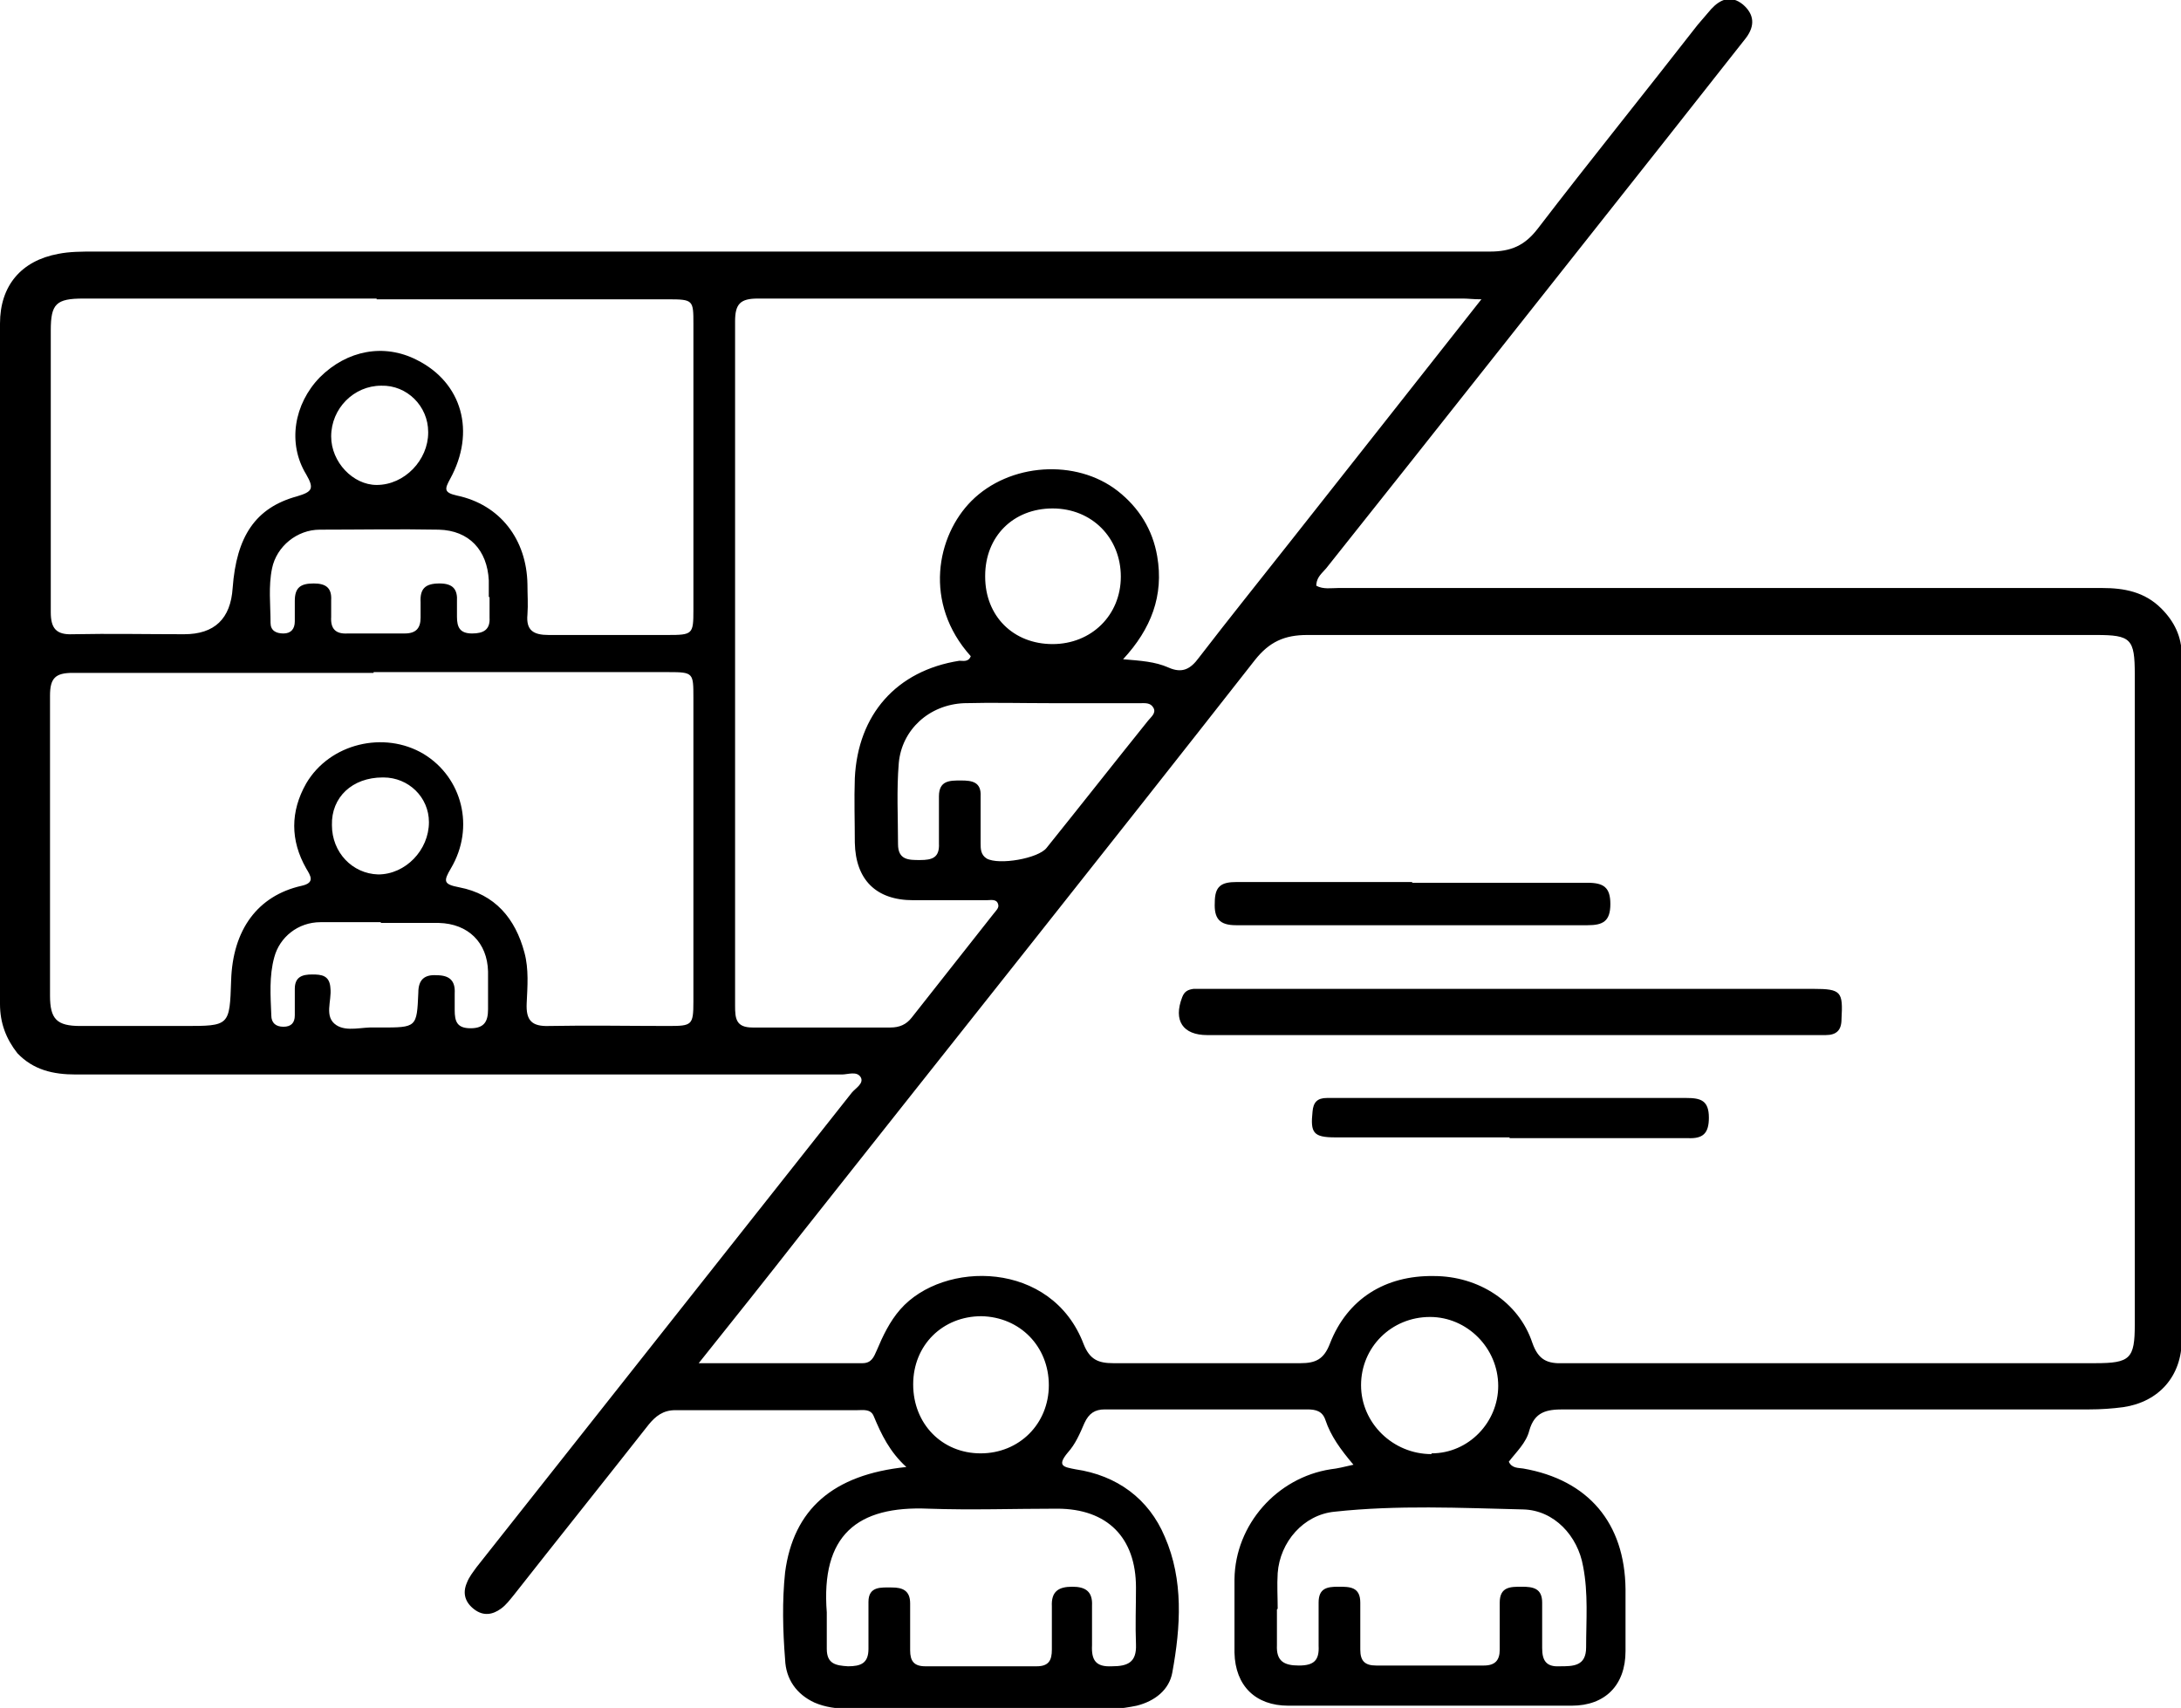 <svg xmlns="http://www.w3.org/2000/svg" id="OBJECTS" viewBox="0 0 287.8 225.4"><defs><style>      .cls-1 {        stroke-width: 0px;      }    </style></defs><path class="cls-1" d="m173.7,77.3c.9.5,2,.3,2.9.3,33.6,0,67.2,0,100.8,0,2.9,0,5.6.5,7.8,2.7,1.7,1.7,2.7,3.7,2.7,6.2,0,30.1,0,60.2,0,90.3,0,4.8-3,8.2-7.7,8.9-1.5.2-3,.3-4.5.3-23.1,0-46.3,0-69.4,0-2.2,0-3.8.3-4.5,2.8-.4,1.6-1.7,2.8-2.7,4.1.4.9,1.3.8,1.9.9,8.6,1.5,13.4,7.2,13.5,15.9,0,2.7,0,5.5,0,8.2,0,4.5-2.7,7.2-7.1,7.2-12.5,0-25,0-37.4,0-4.3,0-7-2.6-7.1-7,0-3.2,0-6.5,0-9.7.1-7.2,5.6-13.4,12.7-14.5.9-.1,1.7-.3,3-.6-1.7-2-3-3.8-3.7-5.9-.4-1.2-1.3-1.4-2.4-1.4-8.9,0-17.8,0-26.7,0-1.3,0-2.1.5-2.7,1.8-.6,1.4-1.2,2.8-2.2,3.9-1.5,1.8-.5,1.9,1,2.2,5.5.8,9.7,3.9,11.8,8.9,2.5,5.7,2.1,11.9,1,17.9-.4,2.3-2.3,3.8-4.7,4.4-1,.2-2.1.4-3.2.4-11.6,0-23.3,0-34.9,0-1.5,0-3-.2-4.4-.8-2.4-1.1-3.8-3.1-3.9-5.7-.3-3.8-.4-7.7,0-11.5,1.1-8.3,6.3-12.9,16-13.9-2.2-2-3.3-4.3-4.3-6.7-.4-1-1.4-.8-2.2-.8-8,0-16,0-24,0-1.6,0-2.6.8-3.5,1.9-5.9,7.5-11.9,15-17.8,22.5-.5.6-1,1.3-1.7,1.8-1.1.8-2.3,1-3.5.1-1.2-.9-1.6-2.1-1-3.5.3-.8.8-1.4,1.3-2.1,16.5-20.9,33-41.7,49.5-62.6.5-.6,1.6-1.2,1.2-2-.5-.9-1.7-.4-2.5-.4-33.7,0-67.4,0-101.1,0-3,0-5.6-.6-7.7-2.8C.8,137.1,0,135,0,132.5c0-29.9,0-59.9,0-89.8,0-5,2.8-8.3,7.7-9.2,1.5-.3,3.1-.3,4.7-.3,61.4,0,122.8,0,184.2,0,2.8,0,4.6-.8,6.3-3,6.9-9,14.1-17.9,21.1-26.9.6-.7,1.2-1.4,1.8-2.1,1.2-1.3,2.6-1.9,4.2-.6,1.5,1.3,1.6,2.8.4,4.4-3.6,4.6-7.2,9.1-10.8,13.7-14.9,18.8-29.7,37.6-44.6,56.3-.5.6-1.2,1.1-1.3,2.1Zm-81.5,102.6c7.7,0,14.6,0,21.6,0,1.2,0,1.5-.8,1.9-1.7.8-1.9,1.7-3.8,3.1-5.4,5.7-6.5,20-6.5,24.2,4.6.8,2,1.9,2.5,3.9,2.5,8.2,0,16.5,0,24.7,0,2,0,3.1-.5,3.9-2.6,2.3-5.9,7.3-9,13.7-8.9,5.9,0,11.2,3.4,13,8.8.8,2.3,2,2.8,4.2,2.7,23.4,0,46.7,0,70.1,0,4.6,0,5.2-.6,5.2-5.1,0-28.6,0-57.2,0-85.8,0-4.7-.5-5.2-5.1-5.2-34.7,0-69.4,0-104.1,0-3,0-5,.9-6.9,3.3-19.9,25.4-40,50.6-60,75.9-4.3,5.5-8.6,10.9-13.4,16.9ZM195.5,39.5c-1.1,0-1.8-.1-2.4-.1-31,0-62,0-93.1,0-2.3,0-3,.7-3,3,0,17.3,0,34.6,0,51.9,0,12.8,0,25.6,0,38.4,0,1.7.1,2.9,2.3,2.9,6.1,0,12.1,0,18.2,0,1.2,0,2.1-.4,2.8-1.3,3.6-4.6,7.2-9.1,10.8-13.7.3-.4.8-.8.6-1.3-.2-.7-1-.5-1.5-.5-3.2,0-6.5,0-9.7,0-4.9,0-7.6-2.7-7.7-7.6,0-2.8-.1-5.7,0-8.5.4-8.4,5.5-14.2,13.8-15.5.5,0,1.2.2,1.5-.6-6.3-7-4.5-15.9.1-20.5,5-5,13.8-5.6,19.3-1.3,2.8,2.2,4.6,5.1,5.2,8.6.9,5.2-.8,9.6-4.5,13.6,2.3.2,4.2.3,6,1.1,1.8.8,2.9.2,4-1.3,4-5.2,8.1-10.3,12.2-15.5,8.2-10.4,16.5-20.9,25-31.7ZM49.3,88.8c-13.2,0-26.4,0-39.7,0-2.3,0-3,.7-3,3,0,13.2,0,26.4,0,39.6,0,3.1.9,4,4,4,4.6,0,9.1,0,13.7,0,6,0,6,0,6.2-6,.2-6.7,3.5-11.2,9.3-12.5,1.8-.4,1.2-1.3.6-2.3-2.1-3.7-2.1-7.5,0-11.2,3.1-5.3,10.3-7,15.5-3.9,5.1,3.1,6.8,9.7,3.6,15.1-1,1.7-1,2.1,1.1,2.5,4.7.9,7.4,4.1,8.6,8.6.6,2.2.4,4.5.3,6.7-.1,2.2.6,3.1,3,3,5.2-.1,10.5,0,15.7,0,3.1,0,3.3-.1,3.3-3.2,0-13.4,0-26.8,0-40.1,0-3.3,0-3.4-3.3-3.4-13,0-25.9,0-38.9,0Zm.4-49.4c-12.9,0-25.8,0-38.7,0-3.6,0-4.3.7-4.3,4.2,0,12.4,0,24.8,0,37.2,0,2.1.7,3,2.9,2.9,4.9-.1,9.8,0,14.7,0q6,0,6.4-6.1c.5-6.8,3-10.6,8.5-12.1,2-.6,2.3-1,1.2-2.9-2.5-4.1-1.6-9.3,1.8-12.8,3.6-3.6,8.5-4.5,12.8-2.3,6,3,7.8,9.5,4.4,15.7-.7,1.3-.9,1.8.9,2.2,5.7,1.2,9.2,5.8,9.3,11.7,0,1.3.1,2.7,0,4-.2,2.1.8,2.7,2.8,2.7,5.2,0,10.5,0,15.7,0,3.3,0,3.4-.1,3.4-3.3,0-12.6,0-25.1,0-37.7,0-3.2,0-3.3-3.4-3.3-12.8,0-25.6,0-38.4,0Zm59.4,173.4c0,1.5,0,3.2,0,4.8,0,2,1.2,2.2,2.8,2.3,1.7,0,2.7-.4,2.7-2.3,0-2.1,0-4.2,0-6.2,0-2.1,1.7-1.9,3.1-1.9,1.4,0,2.4.4,2.4,2.1,0,2.1,0,4.2,0,6.2,0,1.4.5,2.1,2,2.1,4.9,0,9.8,0,14.7,0,1.6,0,2-.8,2-2.2,0-1.9,0-3.8,0-5.7-.1-2,.9-2.6,2.7-2.6,1.7,0,2.7.6,2.6,2.5,0,1.7,0,3.5,0,5.2-.1,2,.5,2.9,2.6,2.8,2.1,0,3.3-.5,3.2-2.9-.1-2.5,0-5,0-7.5,0-6.6-3.8-10.4-10.4-10.4-5.7,0-11.3.2-17,0-9.4-.4-14.2,3.5-13.4,13.7Zm59.4-.4s0,0,0,0c0,1.6,0,3.2,0,4.7-.1,2.1.9,2.7,2.9,2.7,2,0,2.7-.7,2.6-2.6,0-1.9,0-3.8,0-5.7,0-1.9,1.1-2.1,2.6-2.1,1.5,0,2.9,0,2.9,2.1,0,2.1,0,4.2,0,6.2,0,1.5.6,2.1,2.1,2.1,4.7,0,9.5,0,14.2,0,1.5,0,2.1-.7,2.1-2.1,0-2.1,0-4.2,0-6.2,0-2.1,1.4-2.1,2.9-2.1,1.5,0,2.7.2,2.7,2.1,0,2,0,4,0,6,0,1.6.5,2.5,2.3,2.4,1.8,0,3.5,0,3.5-2.5,0-3.6.3-7.1-.4-10.7-.7-4-3.8-7.4-7.9-7.5-8.3-.2-16.6-.6-24.9.3-4.1.4-7.2,4-7.5,8.1-.1,1.6,0,3.2,0,4.7Zm-29.8-119.6c-3.8,0-7.7-.1-11.5,0-4.6.2-8.2,3.5-8.6,7.9-.3,3.6-.1,7.1-.1,10.7,0,2.1,1.4,2.1,2.9,2.1,1.6,0,2.6-.3,2.5-2.2,0-2.1,0-4.2,0-6.2,0-2.1,1.4-2.1,2.9-2.1,1.5,0,2.7.2,2.6,2.1,0,2.1,0,4.2,0,6.2,0,.7,0,1.5.8,2,1.6.9,6.8,0,7.9-1.4,4.5-5.6,8.9-11.2,13.4-16.8.4-.5,1.1-1,.7-1.7-.4-.7-1.1-.6-1.8-.6-3.9,0-7.8,0-11.7,0Zm-74.2-14c0-.7,0-1.5,0-2.2-.2-4-2.6-6.6-6.6-6.7-5.2-.1-10.5,0-15.7,0-3,0-5.7,2.2-6.3,5.1-.5,2.4-.2,4.8-.2,7.2,0,1,.7,1.4,1.7,1.4,1,0,1.5-.6,1.5-1.6,0-.9,0-1.8,0-2.7,0-1.8.8-2.3,2.5-2.3,1.5,0,2.4.5,2.3,2.2,0,.7,0,1.5,0,2.2-.1,1.6.6,2.3,2.2,2.2,2.5,0,5,0,7.5,0,1.5,0,2.1-.7,2.1-2.1,0-.7,0-1.3,0-2-.1-1.8.6-2.5,2.5-2.5,1.8,0,2.4.8,2.3,2.4,0,.7,0,1.3,0,2,0,1.4.4,2.2,2,2.2,1.5,0,2.4-.5,2.3-2.1,0-.9,0-1.8,0-2.7Zm-14.2,42.9s0,0,0,0c-2.7,0-5.3,0-8,0-3,0-5.4,2-6.1,4.6-.7,2.5-.5,5.1-.4,7.7,0,1,.6,1.5,1.6,1.5,1,0,1.5-.5,1.5-1.5,0-1.2,0-2.3,0-3.5,0-1.6,1-1.9,2.3-1.9,1.2,0,2.3.1,2.4,1.8.2,1.7-.9,3.8.8,4.9,1.4.9,3.4.2,5.1.3.2,0,.5,0,.7,0,4.8,0,4.8,0,5-4.6,0-1.7.8-2.4,2.4-2.3,1.7,0,2.5.7,2.4,2.4,0,.7,0,1.5,0,2.2,0,1.5.3,2.4,2.1,2.4,1.8,0,2.3-.9,2.3-2.5,0-1.7,0-3.3,0-5-.1-3.8-2.6-6.3-6.5-6.4-2.6,0-5.1,0-7.7,0Zm70.2,61c0,5.2,3.8,9.1,8.9,9.1,5.1,0,9-3.9,9-9,0-5.1-3.8-9-8.9-9.1-5.1,0-9,3.8-9,9Zm68.4,9.1c4.9,0,8.8-4.1,8.8-8.9,0-5-4.1-9.1-9-9.1-5.1,0-9.1,4-9.1,9,0,5,4.2,9.1,9.3,9.1Zm-58.9-115.7c0,5.2,3.7,8.9,8.9,8.9,5.1,0,9-3.8,9-8.9,0-5.1-3.8-9-9-9-5.2,0-8.9,3.7-8.9,8.9Zm-73.5-19.1c0-3.4-2.8-6.2-6.2-6.1-3.6,0-6.6,3-6.6,6.7,0,3.4,2.9,6.4,6,6.4,3.7,0,6.8-3.3,6.8-6.9Zm-6,45.6c-4,0-6.8,2.6-6.7,6.3,0,3.6,2.7,6.4,6.1,6.5,3.6,0,6.7-3.2,6.7-6.9,0-3.3-2.7-5.9-6-5.9Z"></path><path class="cls-1" d="m199.4,136.6c-13.4,0-26.8,0-40.1,0-3.2,0-4.5-1.9-3.3-5,.3-.8.8-1,1.5-1.1.7,0,1.3,0,2,0,26.6,0,53.2,0,79.8,0,3.7,0,3.9.4,3.7,4,0,1.5-.7,2.1-2.1,2.1-1.9,0-3.8,0-5.7,0-11.9,0-23.8,0-35.7,0Z"></path><path class="cls-1" d="m186.3,116.5c7.7,0,15.5,0,23.2,0,2.1,0,3,.6,3,2.8,0,2.3-1,2.8-3,2.8-15.5,0-30.9,0-46.4,0-2.2,0-2.9-.9-2.8-3,0-2.2.9-2.7,2.9-2.7,7.7,0,15.5,0,23.2,0Z"></path><path class="cls-1" d="m199.2,150.1c-7.7,0-15.3,0-23,0-2.9,0-3.3-.6-3-3.4.1-1.2.6-1.8,1.9-1.8,1.8,0,3.7,0,5.5,0,14,0,27.9,0,41.9,0,1.9,0,3,.3,3,2.6,0,2.1-.8,2.8-2.8,2.7-7.8,0-15.6,0-23.5,0Z"></path></svg>